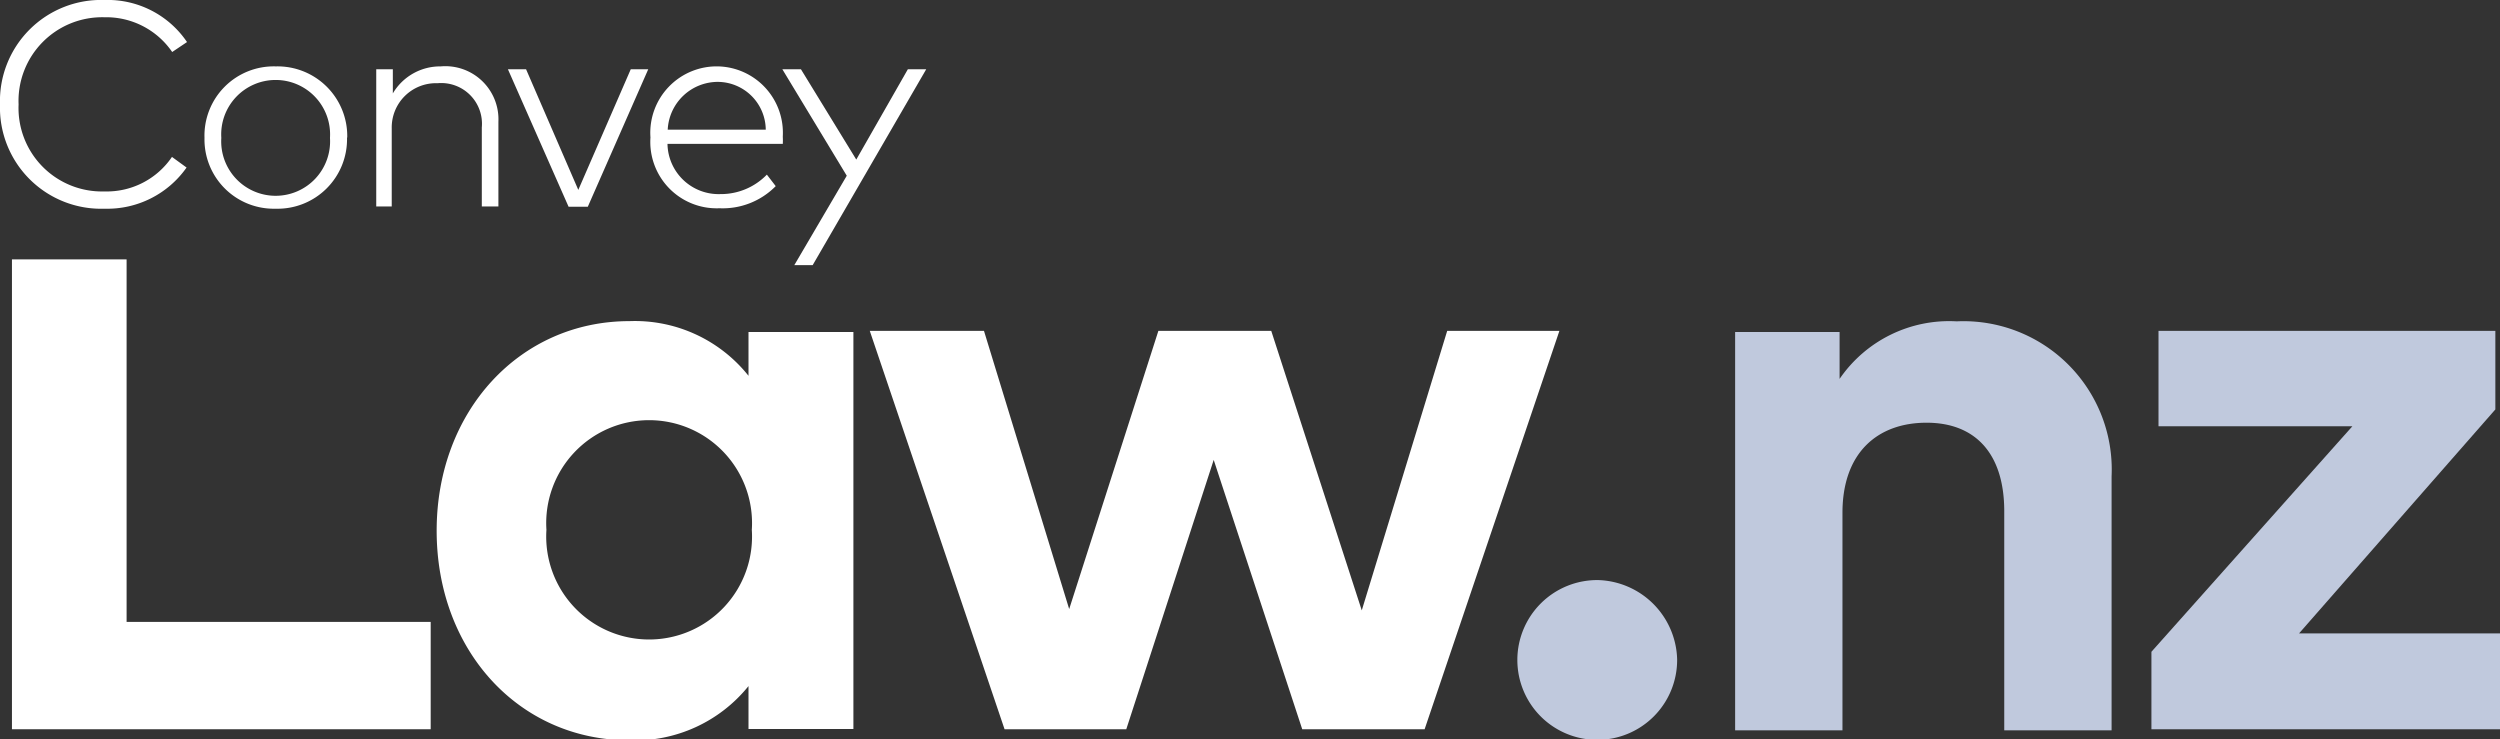 <svg xmlns="http://www.w3.org/2000/svg" viewBox="0 0 112.96 33.41"><rect x="0" y="0" width="112.96" height="33.41" fill="#333333" stroke="none"/><defs><style>.cls-1{fill:#fff;}.cls-2{fill:#c0c9dd;}</style></defs><g id="Layer_2" data-name="Layer 2"><g id="Layer_1-2" data-name="Layer 1"><polygon class="cls-1" points="0.54 11.72 0.54 32.95 19.46 32.95 19.46 28.1 5.72 28.1 5.72 11.72 0.54 11.72"/><path class="cls-1" d="M24.69,23.94a4.65,4.65,0,1,0,9.28,0,4.65,4.65,0,1,0-9.28,0m13.87,9H33.82V31a6.59,6.59,0,0,1-5.38,2.45c-5,0-8.71-4.07-8.71-9.47s3.75-9.47,8.71-9.47a6.56,6.56,0,0,1,5.38,2.47V15h4.74Z"/><polygon class="cls-1" points="65.39 14.95 61.53 27.58 57.44 14.95 52.34 14.95 48.31 27.52 44.46 14.95 39.3 14.95 45.39 32.95 50.89 32.95 54.84 20.78 58.84 32.95 64.37 32.95 70.46 14.95 65.39 14.95"/><path class="cls-2" d="M75.78,29.79a3.61,3.61,0,1,1-3.58-3.58,3.68,3.68,0,0,1,3.58,3.58"/><path class="cls-2" d="M95.41,21.49V33H90.56v-9.9c0-2.6-1.3-4-3.51-4s-3.8,1.35-3.8,4.07V33H78.4V15h4.72v2.12a6,6,0,0,1,5.29-2.6,6.7,6.7,0,0,1,7,7"/><polygon class="cls-2" points="97.53 14.95 97.53 19.26 106.29 19.26 97.21 29.45 97.21 32.95 112.96 32.95 112.96 28.62 103.88 28.62 112.75 18.5 112.75 14.95 97.53 14.95"/><path class="cls-1" d="M8.45,1.9l-.67.45A3.61,3.61,0,0,0,4.72.78,3.78,3.78,0,0,0,.84,4.72,3.77,3.77,0,0,0,4.72,8.65,3.56,3.56,0,0,0,7.77,7.09l.66.48A4.38,4.38,0,0,1,4.72,9.43,4.57,4.57,0,0,1,0,4.72,4.57,4.57,0,0,1,4.72,0,4.33,4.33,0,0,1,8.45,1.9"/><path class="cls-1" d="M10,6.23a2.46,2.46,0,1,0,4.91,0,2.46,2.46,0,1,0-4.91,0m5.68,0a3.14,3.14,0,0,1-3.23,3.2,3.13,3.13,0,0,1-3.21-3.2A3.13,3.13,0,0,1,12.46,3a3.15,3.15,0,0,1,3.23,3.2"/><path class="cls-1" d="M22.52,5.53v3.8h-.75V5.76a1.84,1.84,0,0,0-2-2A2,2,0,0,0,17.7,5.8V9.33H17V3.13h.75V4.22A2.48,2.48,0,0,1,19.91,3a2.4,2.4,0,0,1,2.61,2.5"/><polygon class="cls-1" points="26.56 9.34 25.69 9.34 22.95 3.13 23.77 3.13 26.13 8.58 28.5 3.13 29.29 3.13 26.56 9.34"/><path class="cls-1" d="M30.17,5.86H34.6A2.18,2.18,0,0,0,32.45,3.7a2.27,2.27,0,0,0-2.28,2.16m5.2.33a2.85,2.85,0,0,1,0,.31H30.16a2.31,2.31,0,0,0,2.39,2.27,2.89,2.89,0,0,0,2.1-.88l.4.52a3.36,3.36,0,0,1-2.54,1,3,3,0,0,1-3.12-3.2A3,3,0,0,1,32.46,3a3,3,0,0,1,2.91,3.16"/><polygon class="cls-1" points="36.72 11.98 35.89 11.98 38.26 7.94 35.35 3.13 36.19 3.13 38.69 7.21 41.02 3.13 41.85 3.13 36.72 11.98"/></g></g></svg>